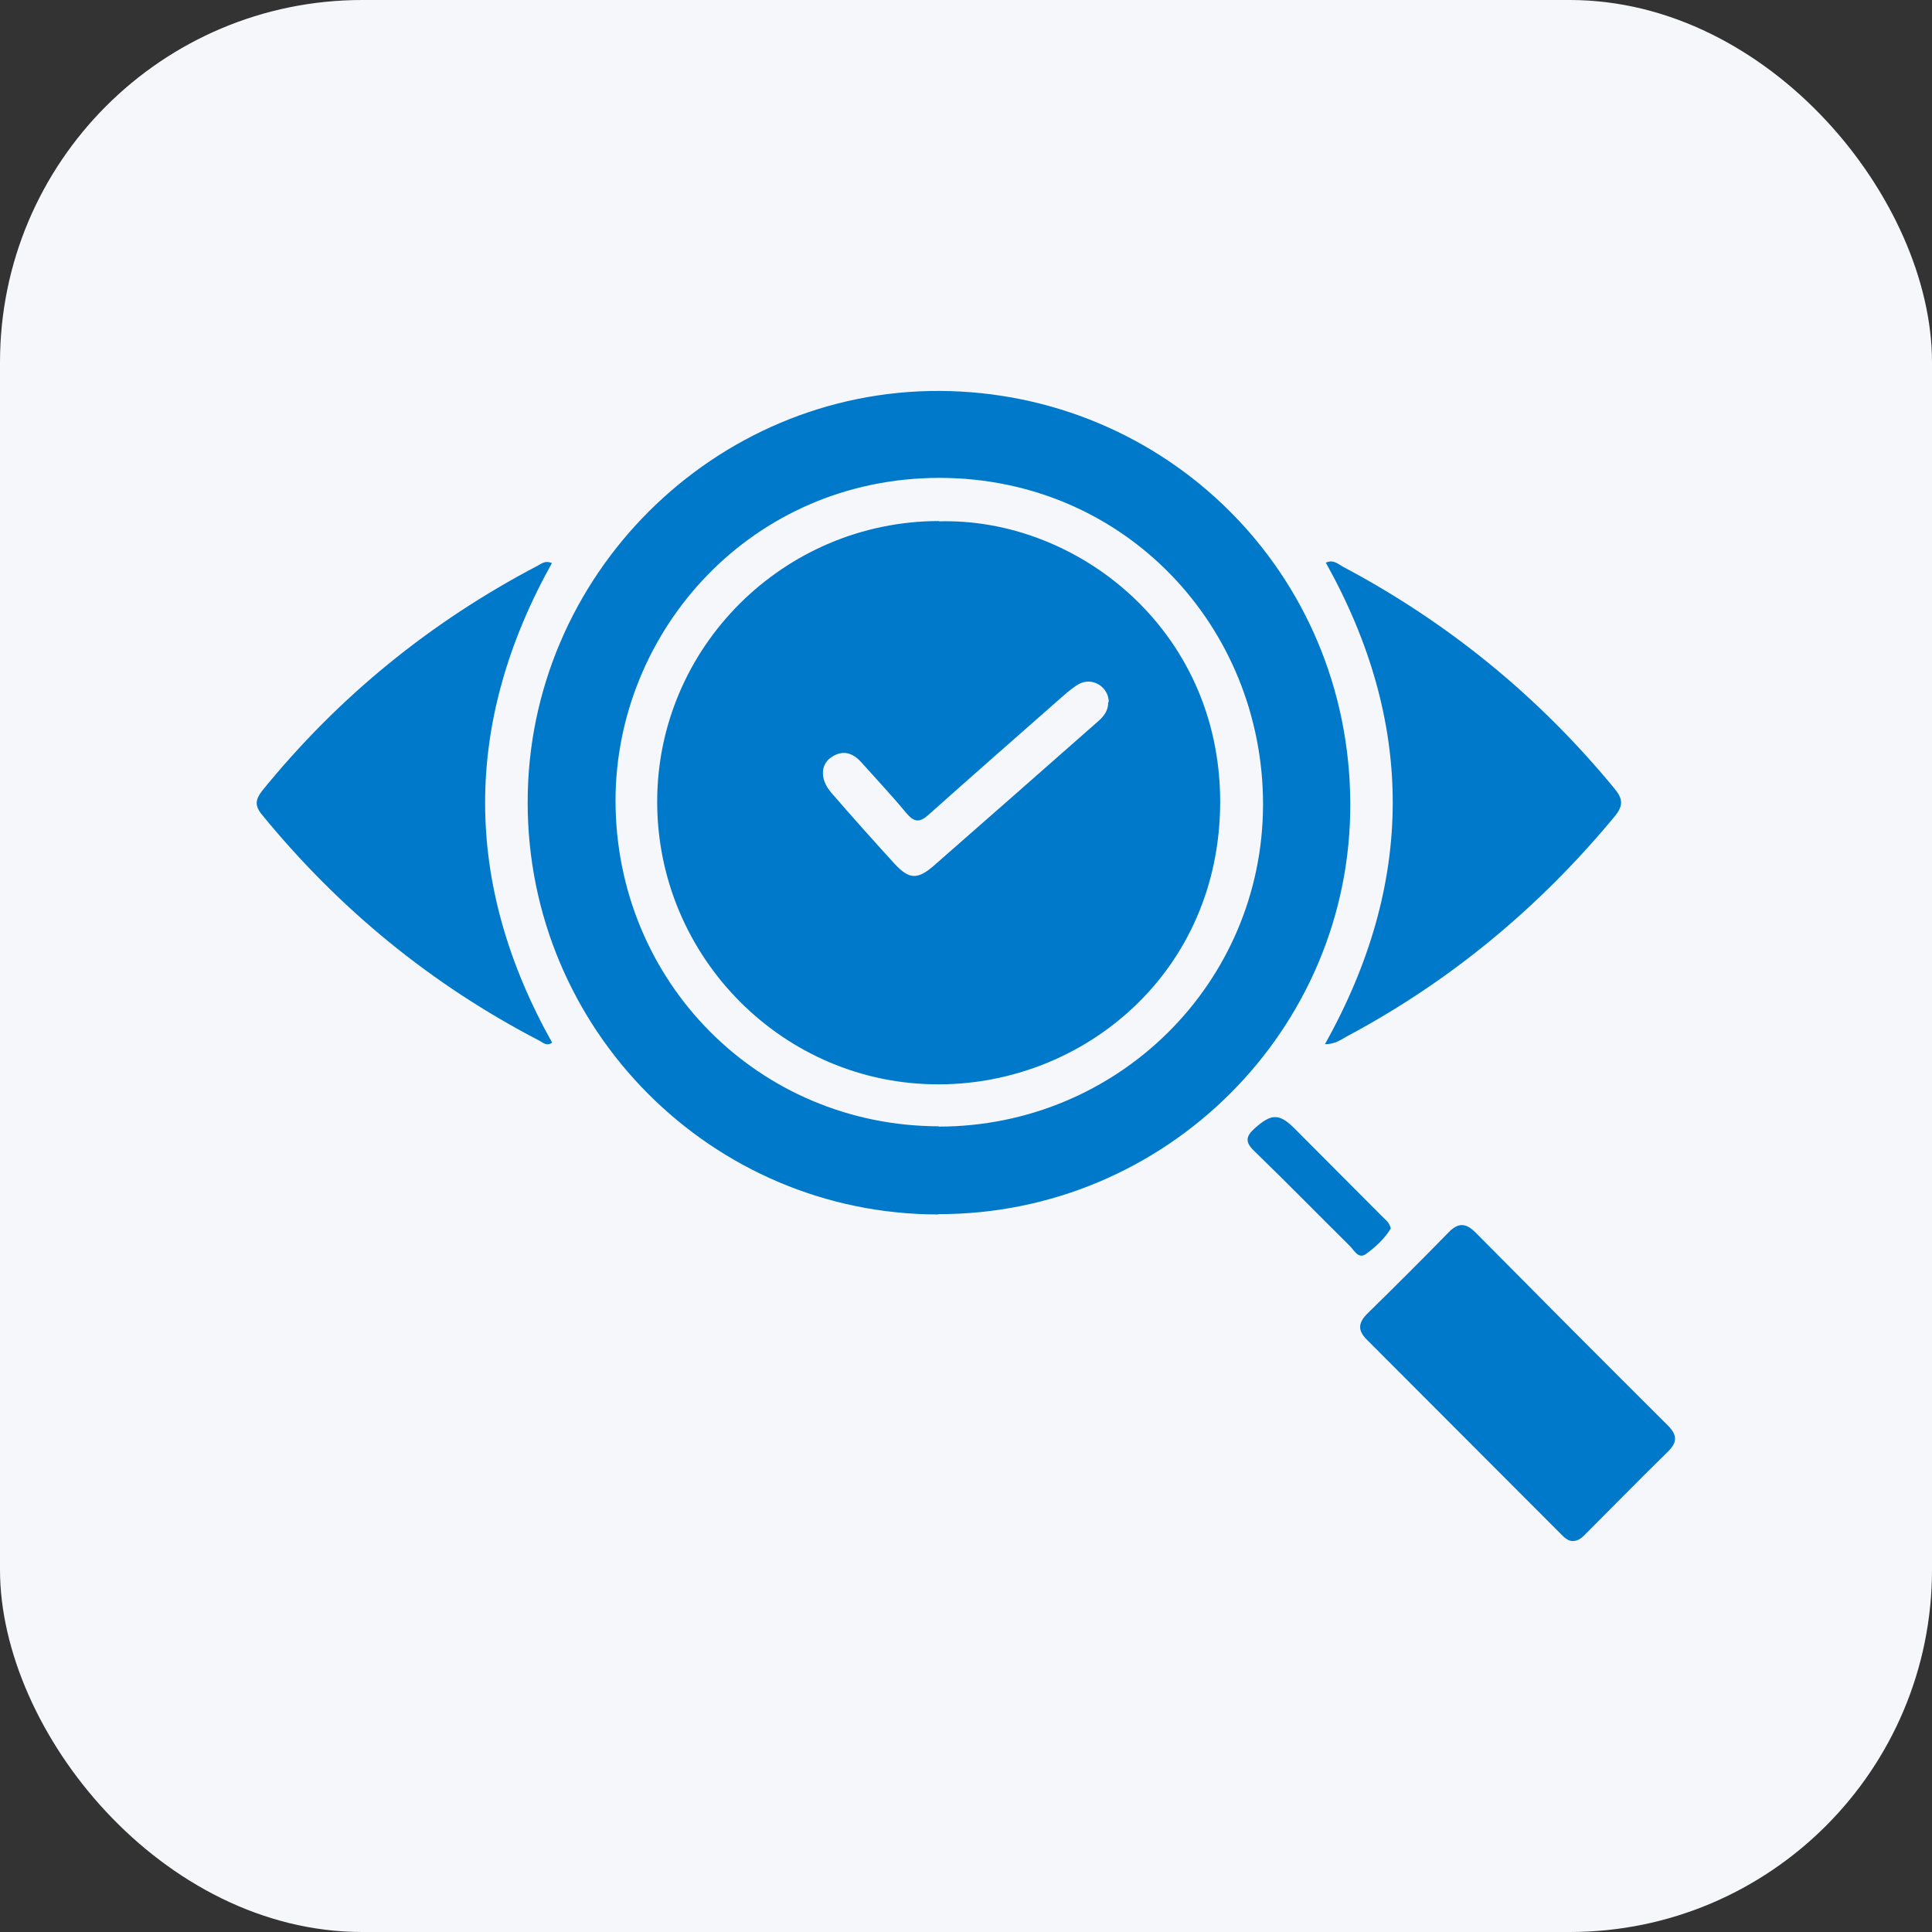 <?xml version="1.0" encoding="UTF-8"?>
<svg id="Layer_1" data-name="Layer 1" xmlns="http://www.w3.org/2000/svg" width="64" height="64" viewBox="0 0 64 64">
  <rect x="0" y="0" width="64" height="64" fill="#333333" stroke="none"/>
  <defs>
    <style>
      .cls-1 {
        fill: #0079cb;
      }

      .cls-1, .cls-2 {
        stroke-width: 0px;
      }

      .cls-2 {
        fill: #f6f7fb;
      }
    </style>
  </defs>
  <rect class="cls-2" width="64" height="64" rx="12" ry="12"/>
  <g>
    <path class="cls-1" d="M31.08,40.23c-7.51,0-13.61-6.13-13.6-13.66,0-7.51,6.18-13.65,13.65-13.62,7.47.04,13.57,5.99,13.6,13.66.03,7.51-6.12,13.62-13.64,13.61ZM31.09,37.32c5.94,0,10.74-4.75,10.75-10.67,0-5.88-4.57-10.81-10.71-10.82-6.24,0-10.73,5.06-10.74,10.68,0,6.01,4.74,10.79,10.71,10.8Z"/>
    <path class="cls-1" d="M18.29,18.64c-2.96,5.3-2.96,10.61,0,15.9-.19.13-.31-.01-.43-.07-3.58-1.86-6.63-4.36-9.18-7.48-.25-.3-.22-.5,0-.79,2.53-3.12,5.58-5.6,9.13-7.46.13-.07.25-.18.47-.09Z"/>
    <path class="cls-1" d="M43.89,34.59c2.99-5.34,2.99-10.65.03-15.95.25-.12.41.05.58.14,3.48,1.85,6.47,4.29,8.98,7.34.27.33.31.55.02.91-2.49,3.01-5.43,5.46-8.88,7.3-.2.11-.39.26-.72.26Z"/>
    <path class="cls-1" d="M52.11,51.05c-.19,0-.31-.14-.43-.26-2.13-2.13-4.25-4.26-6.38-6.39-.33-.32-.32-.57,0-.89.9-.88,1.79-1.77,2.67-2.67.34-.36.6-.33.93.01,2.11,2.13,4.22,4.25,6.34,6.36.33.33.33.57,0,.89-.9.88-1.78,1.78-2.67,2.67-.13.13-.26.28-.47.28Z"/>
    <path class="cls-1" d="M46.08,40.68c-.2.34-.5.62-.83.86-.25.18-.39-.12-.53-.26-1.06-1.05-2.11-2.12-3.18-3.16-.3-.29-.27-.48.02-.74.55-.49.81-.51,1.32,0,.97.97,1.94,1.95,2.91,2.92.11.11.24.2.28.39Z"/>
    <path class="cls-1" d="M31.1,17.27c4.54-.13,9.31,3.55,9.32,9.28,0,5.64-4.49,9.36-9.31,9.37-5.14.02-9.34-4.2-9.34-9.36,0-5.12,4.19-9.29,9.33-9.3ZM36.73,23.27c0-.53-.56-.86-1.01-.6-.25.15-.46.35-.68.54-1.43,1.26-2.86,2.51-4.28,3.78-.3.27-.48.25-.74-.06-.48-.58-.99-1.12-1.49-1.68-.29-.32-.62-.42-1-.16-.36.25-.36.74,0,1.16.69.8,1.39,1.58,2.1,2.36.48.52.76.54,1.3.07,1.82-1.59,3.62-3.18,5.44-4.78.2-.17.35-.37.34-.65Z"/>
  </g>
</svg>